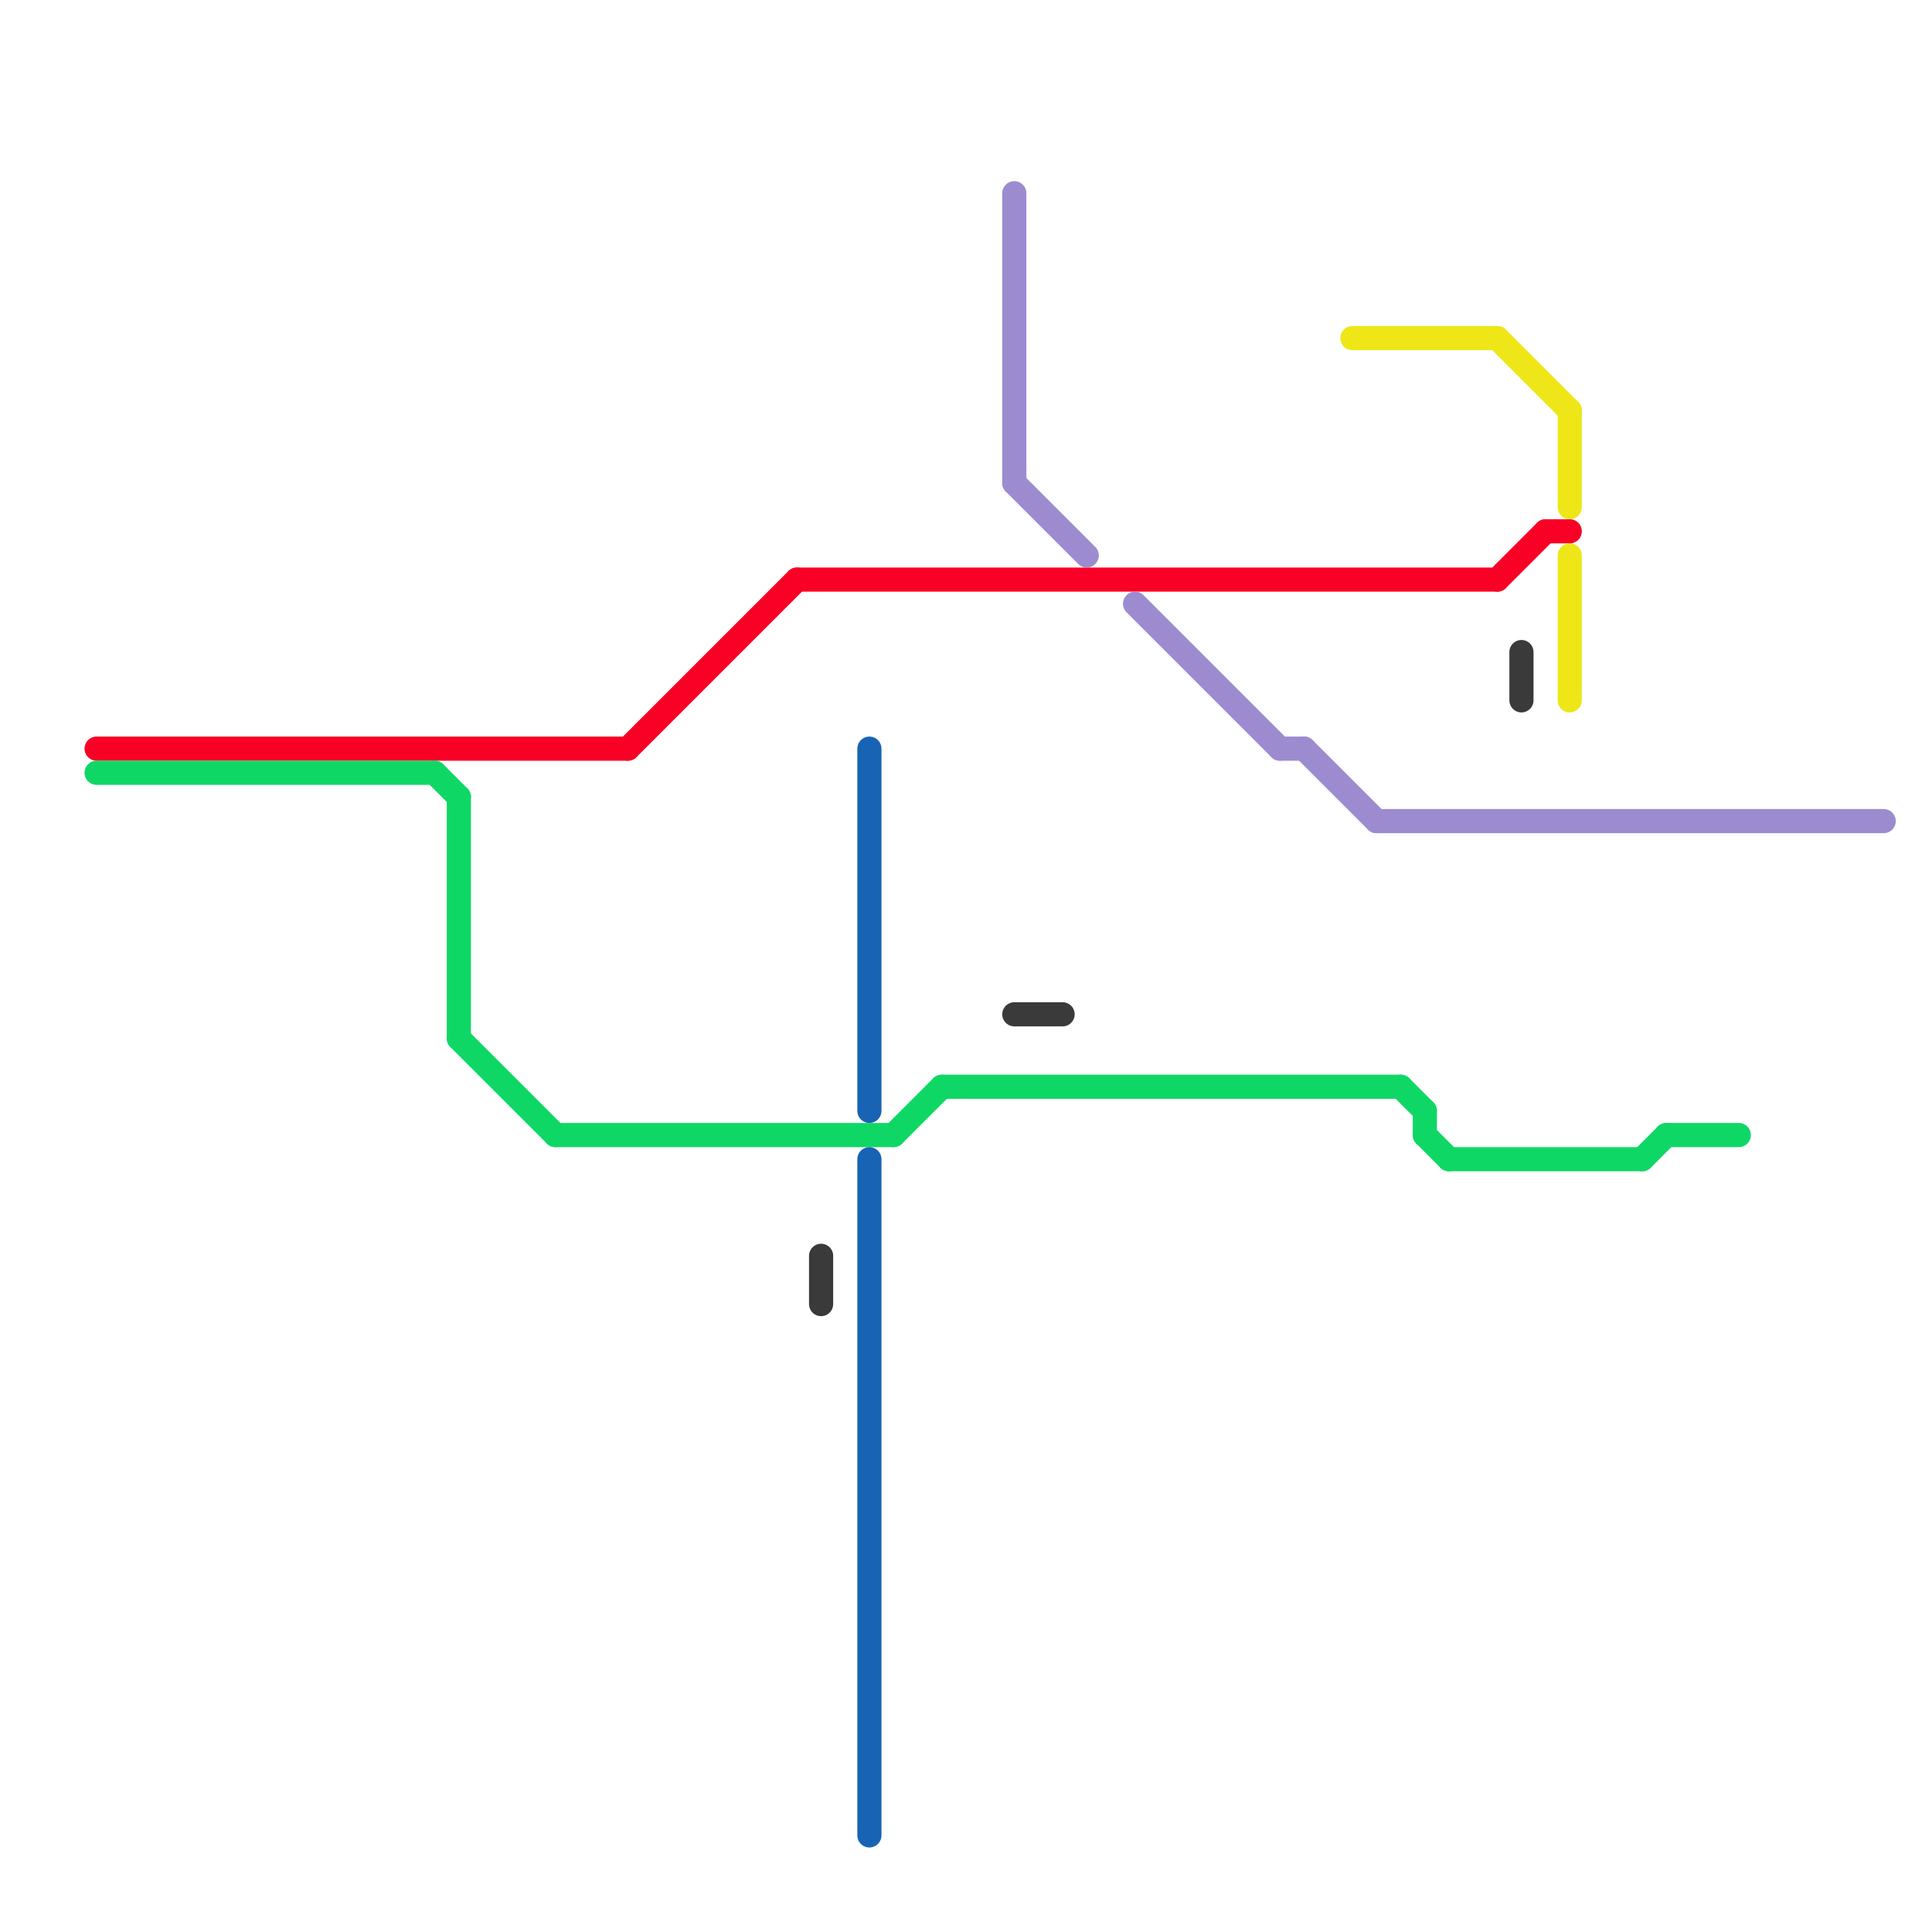 
<svg version="1.1" xmlns="http://www.w3.org/2000/svg" viewBox="0 0 80 80">
<style>text { font: 1px Helvetica; font-weight: 600; white-space: pre; dominant-baseline: central; } line { stroke-width: 1; fill: none; stroke-linecap: round; stroke-linejoin: round; } .c0 { stroke: #f90126 } .c1 { stroke: #0fd765 } .c2 { stroke: #3b3a3a } .c3 { stroke: #1863b4 } .c4 { stroke: #9d8bd0 } .c5 { stroke: #eee617 }</style><defs><g id="wm-xf"><circle r="1.2" fill="#000"/><circle r="0.9" fill="#fff"/><circle r="0.6" fill="#000"/><circle r="0.3" fill="#fff"/></g><g id="wm"><circle r="0.6" fill="#000"/><circle r="0.3" fill="#fff"/></g></defs><line class="c0" x1="62" y1="24" x2="64" y2="22"/><line class="c0" x1="33" y1="24" x2="62" y2="24"/><line class="c0" x1="4" y1="31" x2="26" y2="31"/><line class="c0" x1="26" y1="31" x2="33" y2="24"/><line class="c0" x1="64" y1="22" x2="65" y2="22"/><line class="c1" x1="23" y1="47" x2="37" y2="47"/><line class="c1" x1="39" y1="45" x2="58" y2="45"/><line class="c1" x1="68" y1="48" x2="69" y2="47"/><line class="c1" x1="4" y1="32" x2="18" y2="32"/><line class="c1" x1="59" y1="47" x2="60" y2="48"/><line class="c1" x1="60" y1="48" x2="68" y2="48"/><line class="c1" x1="59" y1="46" x2="59" y2="47"/><line class="c1" x1="18" y1="32" x2="19" y2="33"/><line class="c1" x1="69" y1="47" x2="72" y2="47"/><line class="c1" x1="37" y1="47" x2="39" y2="45"/><line class="c1" x1="19" y1="43" x2="23" y2="47"/><line class="c1" x1="19" y1="33" x2="19" y2="43"/><line class="c1" x1="58" y1="45" x2="59" y2="46"/><line class="c2" x1="63" y1="27" x2="63" y2="29"/><line class="c2" x1="34" y1="52" x2="34" y2="54"/><line class="c2" x1="42" y1="42" x2="44" y2="42"/><line class="c3" x1="36" y1="31" x2="36" y2="46"/><line class="c3" x1="36" y1="48" x2="36" y2="76"/><line class="c4" x1="53" y1="31" x2="54" y2="31"/><line class="c4" x1="54" y1="31" x2="57" y2="34"/><line class="c4" x1="42" y1="8" x2="42" y2="20"/><line class="c4" x1="42" y1="20" x2="45" y2="23"/><line class="c4" x1="47" y1="25" x2="53" y2="31"/><line class="c4" x1="57" y1="34" x2="78" y2="34"/><line class="c5" x1="65" y1="23" x2="65" y2="29"/><line class="c5" x1="56" y1="14" x2="62" y2="14"/><line class="c5" x1="62" y1="14" x2="65" y2="17"/><line class="c5" x1="65" y1="17" x2="65" y2="21"/>
</svg>
